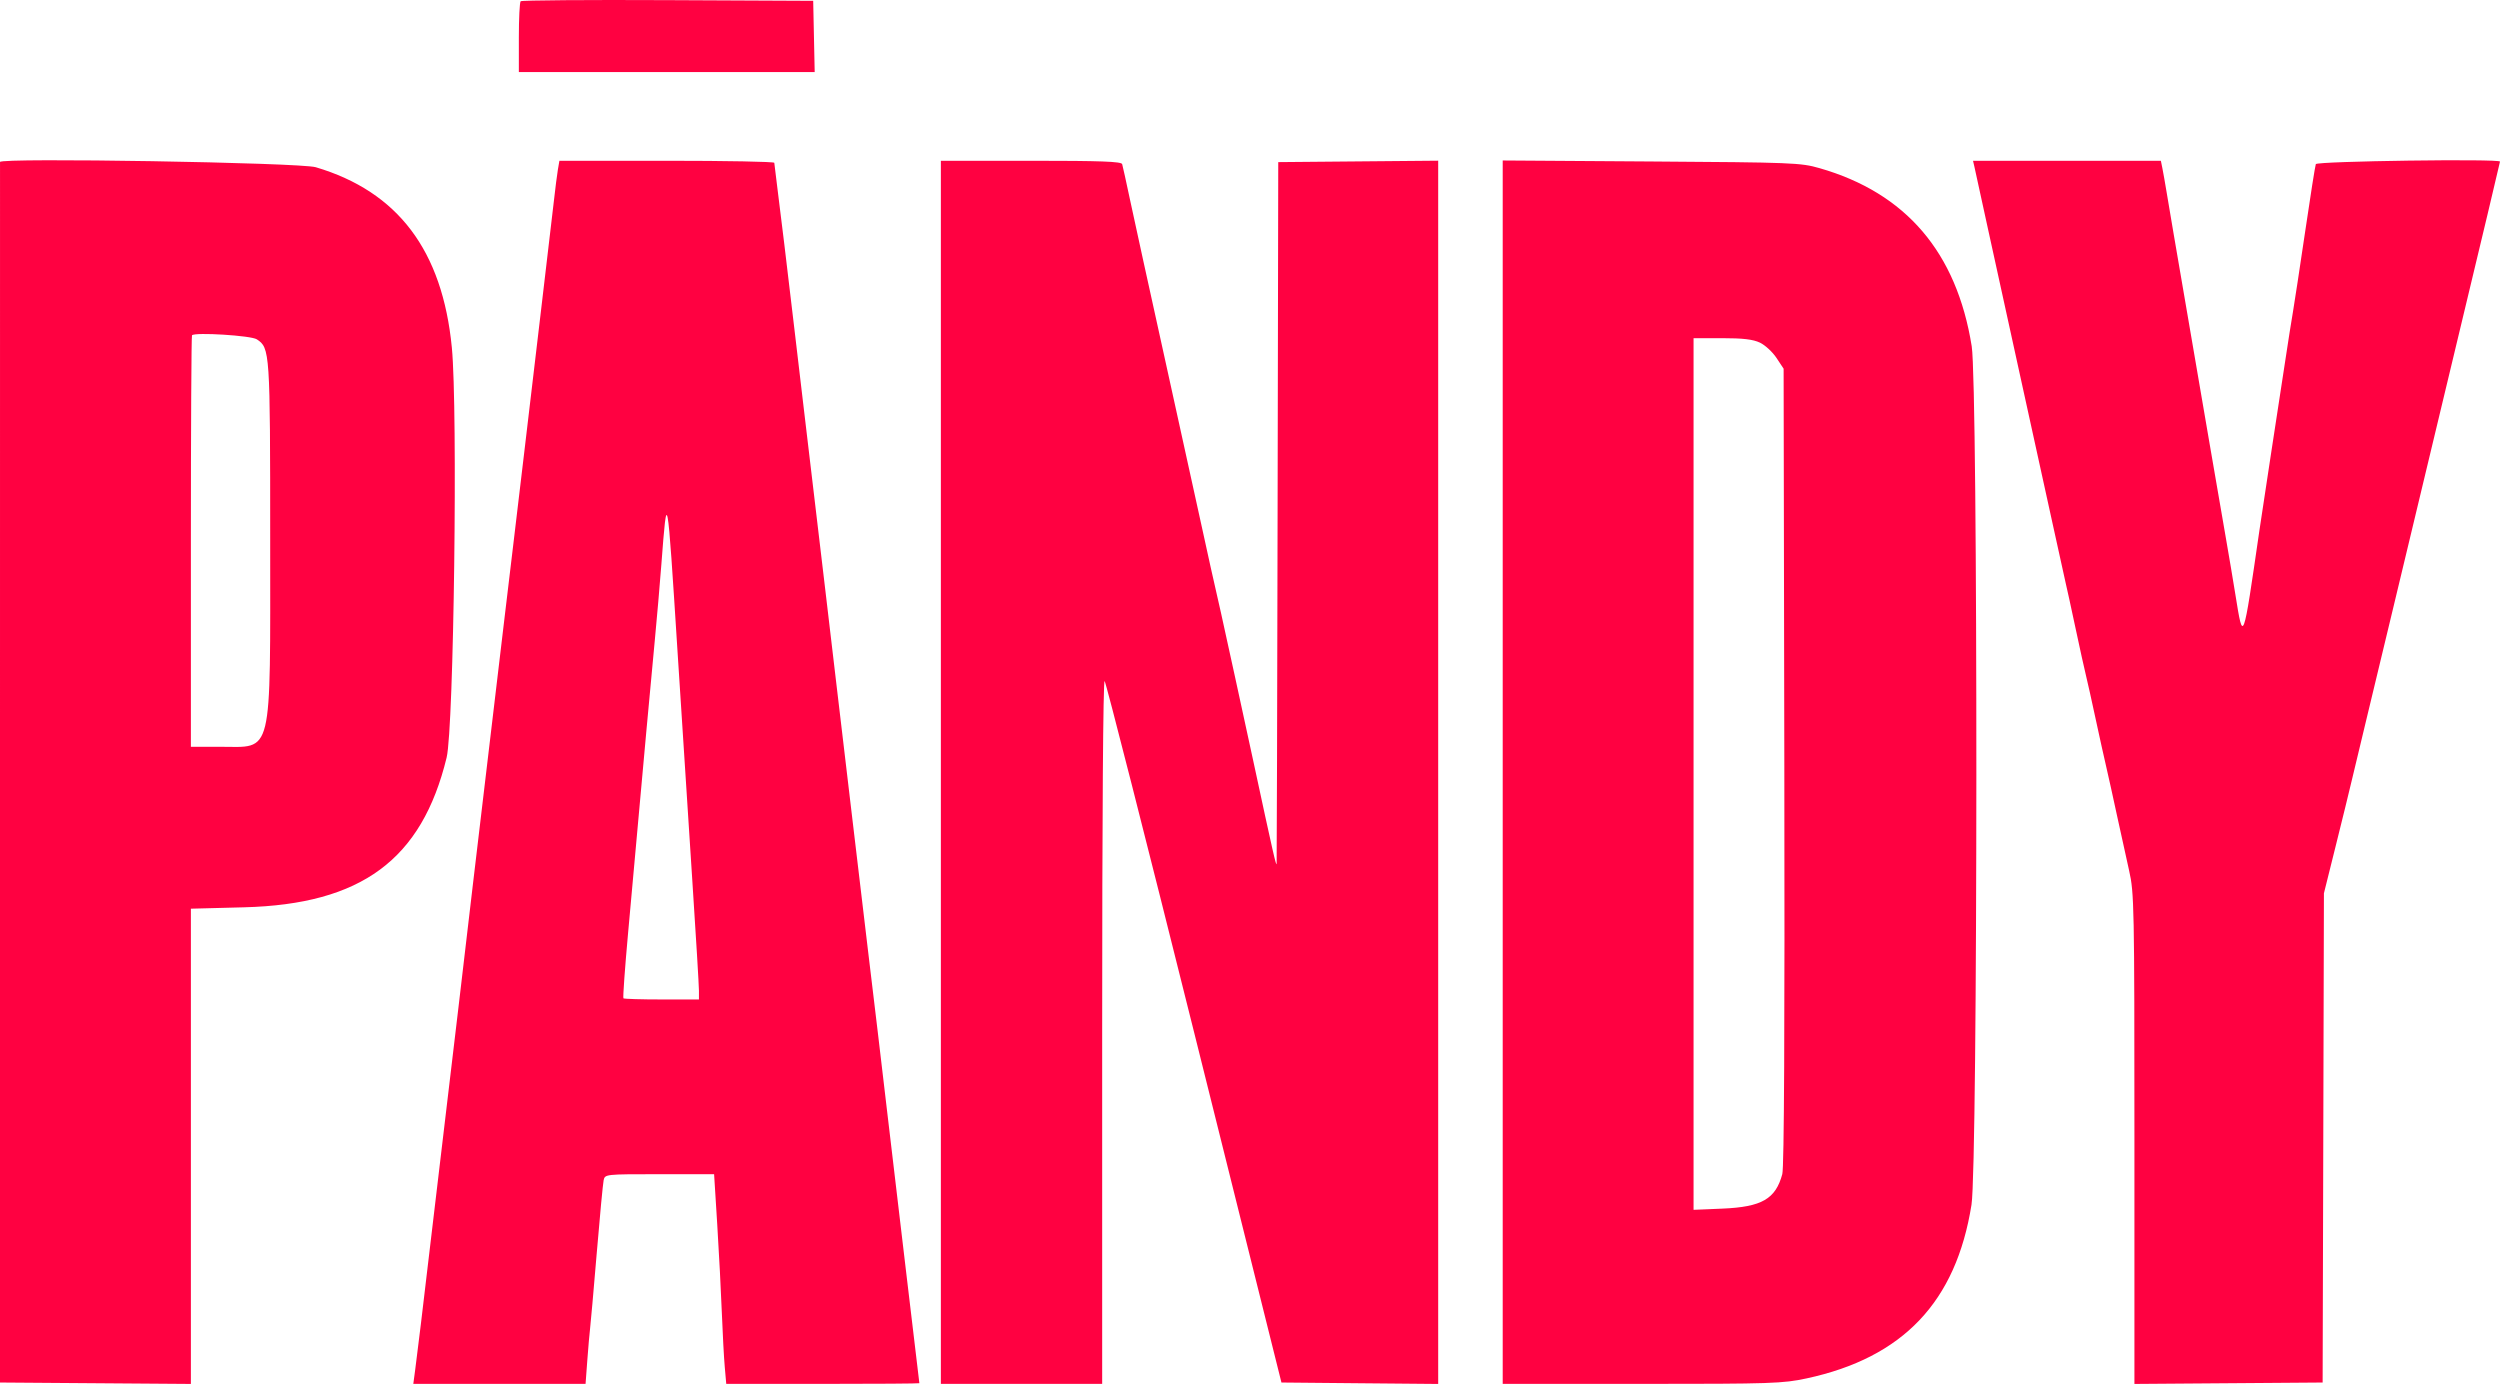 <?xml version="1.0" encoding="UTF-8"?> <svg xmlns="http://www.w3.org/2000/svg" width="130" height="72" viewBox="0 0 130 72" fill="none"><path fill-rule="evenodd" clip-rule="evenodd" d="M27.074 0.065C27.022 0.117 26.98 0.967 26.98 1.953V3.747H34.672H42.364L42.325 1.895L42.286 0.043L34.727 0.007C30.57 -0.013 27.126 0.013 27.074 0.065ZM0.001 8.422C0.001 8.465 0.001 22.763 0 40.196L0 71.891L4.963 71.928L9.926 71.965V59.609V47.252L12.687 47.18C18.797 47.022 21.933 44.703 23.225 39.392C23.6 37.847 23.811 21.31 23.496 18.075C23.005 13.027 20.696 9.966 16.421 8.696C15.602 8.452 0.002 8.193 0.001 8.422ZM29.011 8.814C28.968 9.064 28.874 9.803 28.801 10.457C28.729 11.11 28.415 13.783 28.103 16.397C27.791 19.011 27.412 22.219 27.26 23.526C27.107 24.833 26.853 26.972 26.695 28.279C26.537 29.586 26.319 31.41 26.211 32.333C25.857 35.357 25.458 38.721 25.166 41.139C25.009 42.446 24.755 44.585 24.602 45.892C23.911 51.791 23.749 53.168 23.208 57.703C22.891 60.356 22.511 63.564 22.362 64.832C21.999 67.937 21.709 70.339 21.59 71.228L21.492 71.962H25.971H30.449L30.54 70.738C30.59 70.065 30.654 69.326 30.683 69.096C30.713 68.865 30.868 67.104 31.029 65.182C31.189 63.26 31.352 61.546 31.389 61.373C31.458 61.059 31.467 61.058 34.295 61.058H37.133L37.297 63.679C37.387 65.121 37.494 67.181 37.535 68.257C37.577 69.334 37.645 70.607 37.688 71.088L37.765 71.962H42.786C45.548 71.962 47.807 71.946 47.807 71.927C47.807 71.907 47.491 69.249 47.104 66.021C46.718 62.791 46.278 59.08 46.128 57.773C45.977 56.466 45.759 54.611 45.642 53.65C45.525 52.689 45.306 50.864 45.156 49.596C45.006 48.327 44.628 45.151 44.317 42.537C44.006 39.923 43.626 36.715 43.473 35.408C43.32 34.101 43.068 31.962 42.913 30.655C42.418 26.48 42.084 23.66 41.79 21.185C41.633 19.859 41.415 18.019 41.307 17.096C40.976 14.267 40.548 10.721 40.404 9.618C40.329 9.041 40.266 8.523 40.263 8.465C40.261 8.407 37.746 8.36 34.674 8.36H29.089L29.011 8.814ZM48.925 40.16V71.962H53.119H57.313V53.622C57.313 42.447 57.363 35.334 57.441 35.415C57.512 35.488 59.61 43.725 62.103 53.719L66.635 71.891L70.71 71.929L74.786 71.966V40.16V8.356L70.627 8.393L66.469 8.43L66.435 26.602C66.416 36.596 66.394 44.836 66.385 44.913C66.366 45.091 66.212 44.415 65.162 39.532C64.691 37.34 64.274 35.422 64.236 35.268C64.198 35.114 64.005 34.234 63.807 33.311C63.608 32.389 63.357 31.256 63.248 30.795C63.139 30.334 62.825 28.918 62.55 27.65C62.275 26.381 61.39 22.356 60.583 18.704C59.776 15.052 58.956 11.309 58.761 10.387C58.566 9.464 58.382 8.631 58.353 8.535C58.312 8.399 57.241 8.36 53.613 8.36H48.925V40.16ZM78.141 40.153V71.962H85.381C92.139 71.962 92.709 71.942 93.942 71.677C98.962 70.595 101.715 67.696 102.518 62.645C102.848 60.569 102.858 20.062 102.529 18.005C101.747 13.12 99.109 10.033 94.615 8.744C93.636 8.463 93.218 8.446 85.864 8.397L78.141 8.345V40.153ZM102.67 8.674C102.711 8.847 103.022 10.278 103.364 11.854C103.705 13.43 104.456 16.859 105.033 19.473C105.61 22.087 106.369 25.546 106.72 27.161C107.071 28.775 107.389 30.222 107.428 30.376C107.468 30.53 107.687 31.536 107.916 32.612C108.145 33.689 108.394 34.821 108.471 35.128C108.547 35.436 108.772 36.442 108.969 37.365C109.167 38.287 109.418 39.42 109.526 39.881C109.634 40.342 109.884 41.475 110.082 42.397C110.28 43.32 110.565 44.617 110.716 45.28C110.977 46.429 110.99 47.078 110.99 59.225V71.965L115.884 71.928L120.777 71.891L120.811 59.171L120.844 46.451L121.453 44.005C121.789 42.659 122.174 41.087 122.309 40.51C122.445 39.933 122.822 38.361 123.147 37.016C123.473 35.67 124.07 33.185 124.475 31.494C125.424 27.526 126.721 22.117 127.676 18.145C129.05 12.427 130 8.445 130 8.402C130 8.248 120.479 8.38 120.422 8.535C120.386 8.631 120.136 10.219 119.865 12.064C119.593 13.909 119.311 15.765 119.238 16.188C119.164 16.61 118.976 17.806 118.82 18.844C118.664 19.882 118.347 21.957 118.114 23.456C117.882 24.956 117.601 26.811 117.49 27.58C116.63 33.512 116.65 33.459 116.243 30.935C116.119 30.166 115.897 28.845 115.749 27.999C115.601 27.154 115.222 24.952 114.905 23.107C114.589 21.262 114.109 18.463 113.839 16.887C113.075 12.438 112.833 11.02 112.671 10.037C112.589 9.537 112.486 8.956 112.443 8.744L112.365 8.36H107.481H102.597L102.67 8.674ZM13.353 17.644C14.038 18.093 14.05 18.262 14.05 28.069C14.05 39.53 14.218 38.833 11.445 38.833H9.926V28.163C9.926 22.294 9.952 17.466 9.984 17.434C10.15 17.267 13.054 17.448 13.353 17.644ZM91.516 17.817C91.784 17.944 92.171 18.301 92.376 18.61L92.748 19.172L92.785 39.848C92.81 53.572 92.774 60.7 92.68 61.052C92.331 62.348 91.617 62.761 89.568 62.848L88.065 62.911V40.248V17.585H89.547C90.636 17.585 91.157 17.647 91.516 17.817ZM35.231 33.87C35.466 37.56 35.813 42.936 36.002 45.816C36.191 48.696 36.345 51.259 36.345 51.512V51.972H34.412C33.348 51.972 32.451 51.945 32.418 51.913C32.385 51.879 32.494 50.354 32.66 48.523C32.827 46.691 33.032 44.406 33.119 43.446C33.406 40.232 33.833 35.57 34.042 33.381C34.156 32.19 34.314 30.366 34.393 29.328C34.694 25.399 34.688 25.366 35.231 33.87Z" fill="#FF0141"></path></svg> 
